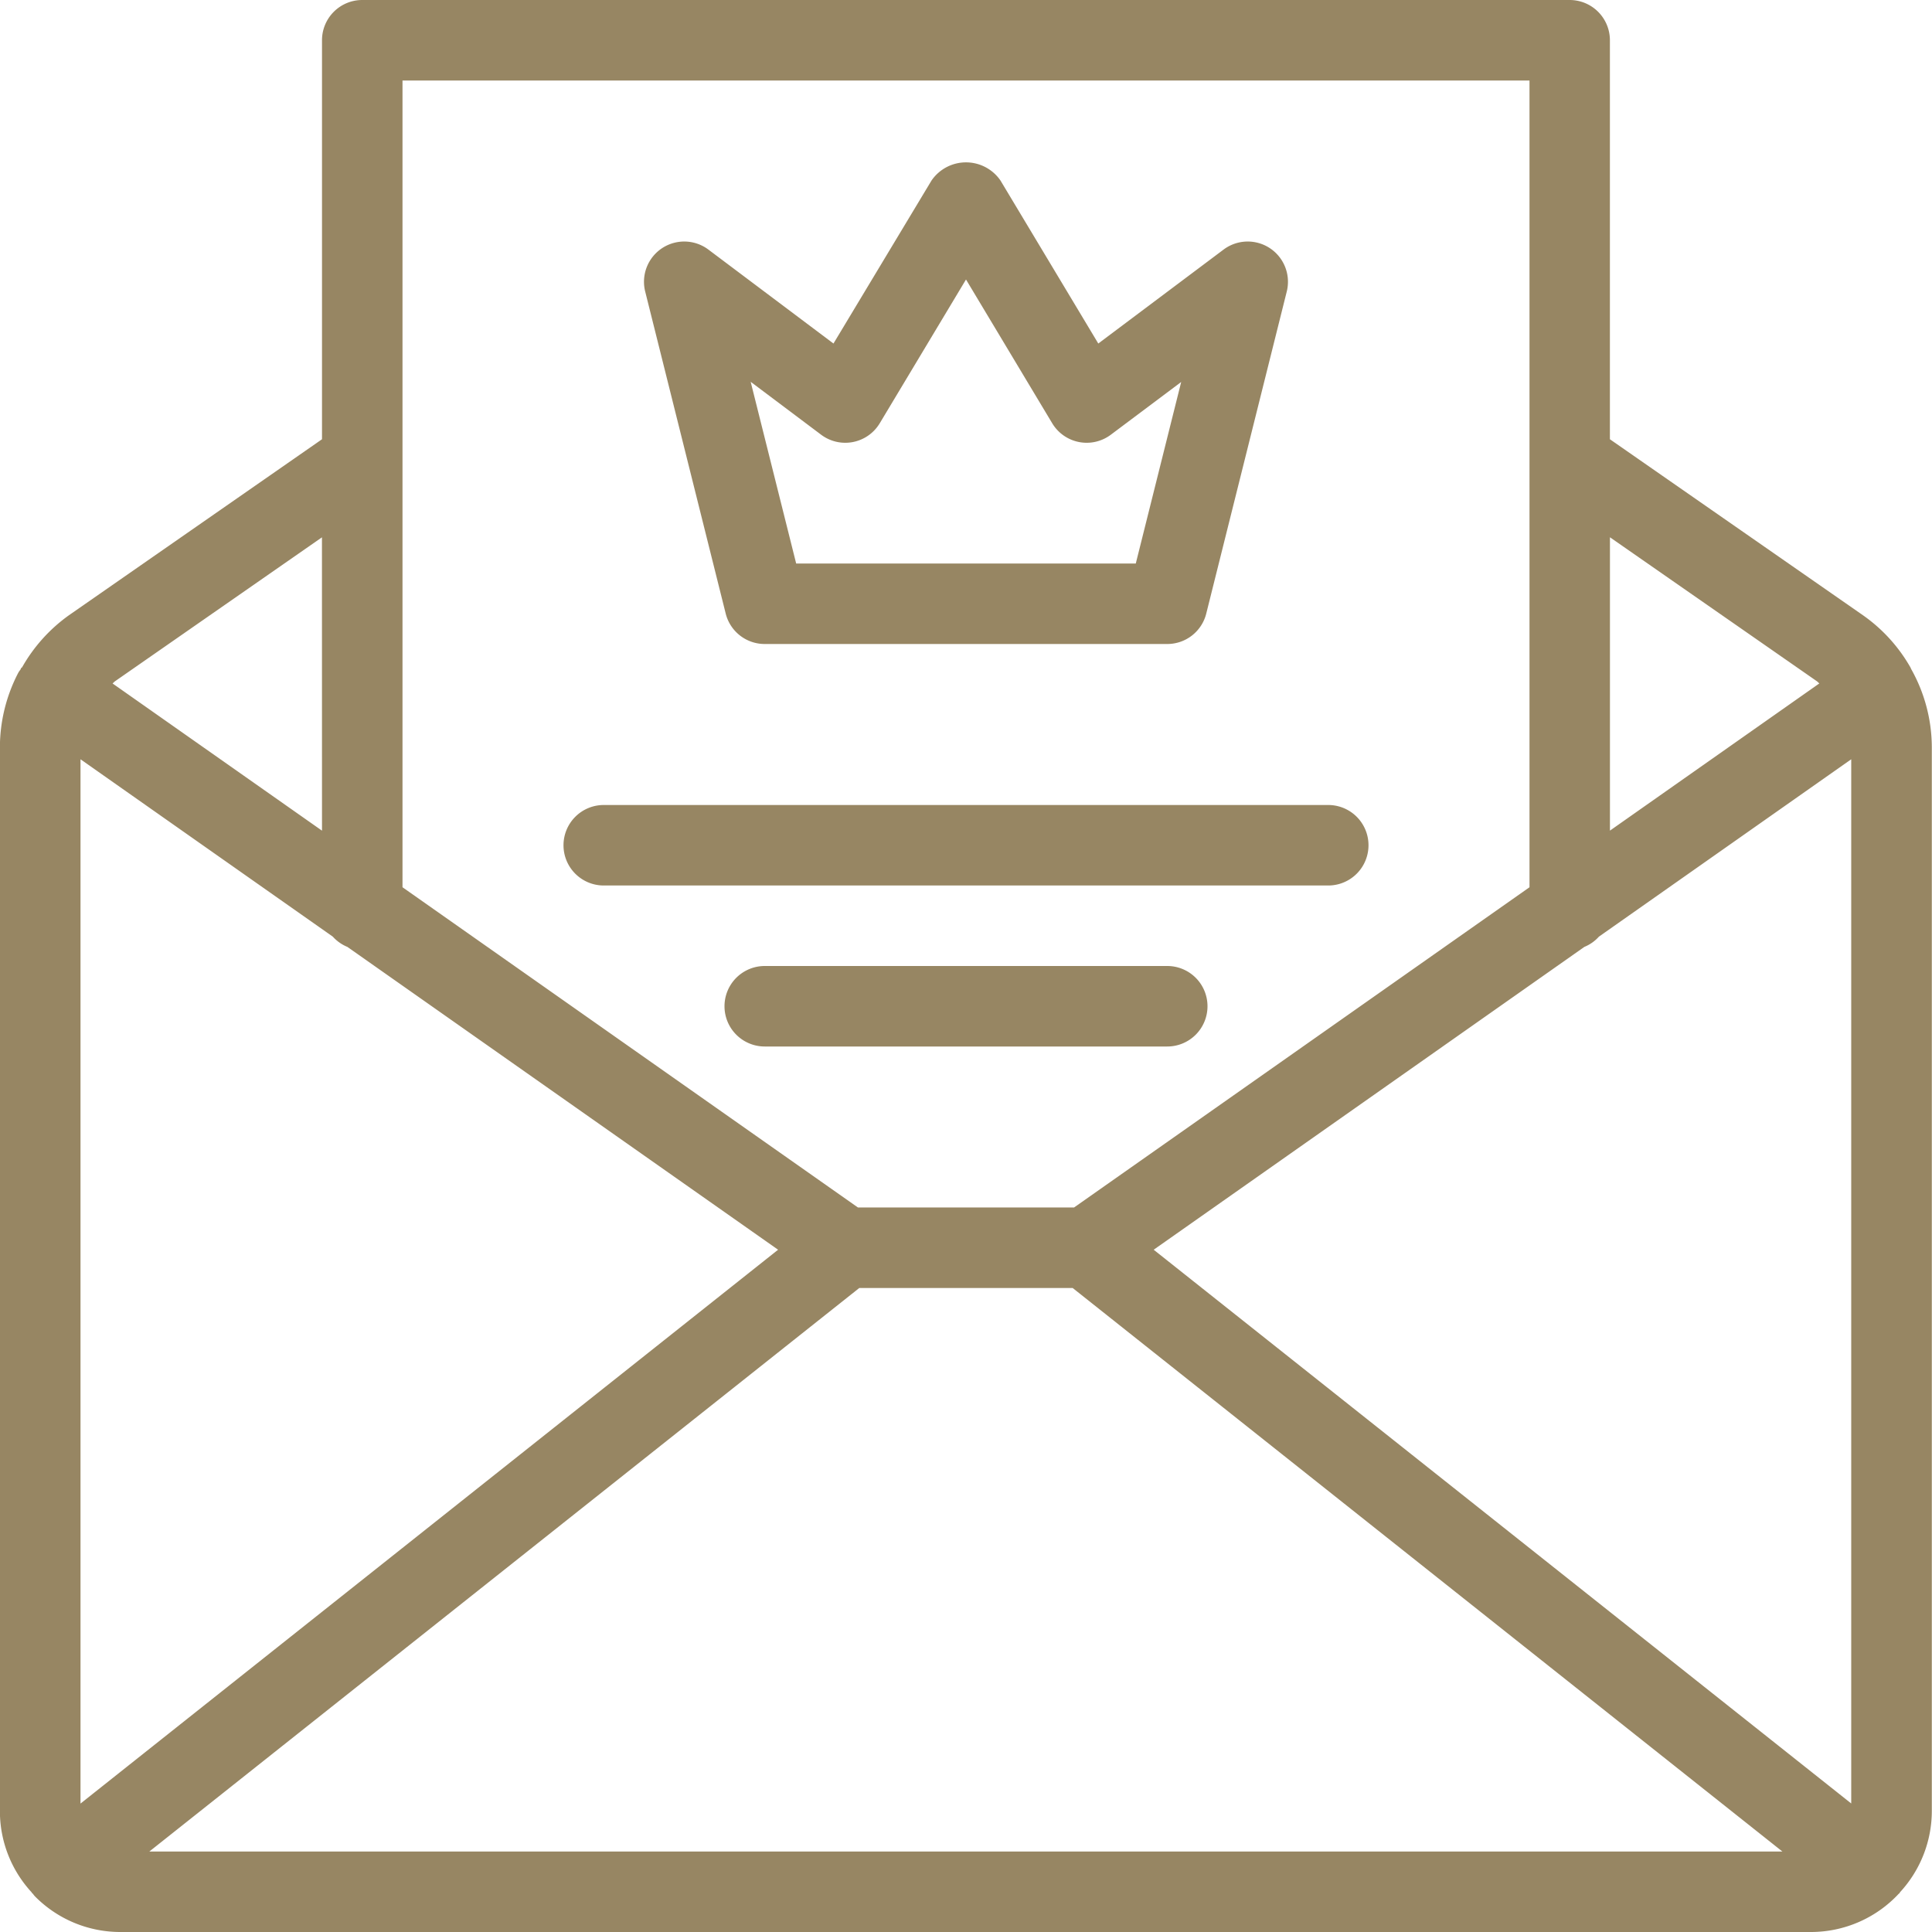 <svg xmlns="http://www.w3.org/2000/svg" width="42" height="42" viewBox="0 0 42 42">
  <path id="icon_reserver_evenement" d="M122.323,16.528h0a3.5,3.5,0,0,0-1.044-1.154l-5.5-3.825V2.875A.875.875,0,0,0,114.906,2H88.656a.875.875,0,0,0-.875.875v8.674l-5.5,3.825,0,0a3.519,3.519,0,0,0-1.019,1.131c-.006.008-.017.012-.023.021s-.007.022-.014.031-.033.043-.046.067a3.515,3.515,0,0,0-.4,1.621V41.375a2.6,2.6,0,0,0,.694,1.767s0,.01.008.015.01.006.014.011.032.044.052.063A2.606,2.606,0,0,0,83.406,44h36.75a2.609,2.609,0,0,0,1.9-.829c.005-.006.014-.008.019-.015s.005-.014.01-.02a2.607,2.607,0,0,0,.692-1.761V18.247a3.488,3.488,0,0,0-.458-1.719h0M82.531,18.506l5.485,3.856a.872.872,0,0,0,.317.223l9.363,6.583L82.531,41.208ZM99.461,30H104.1l15.428,12.25h-35.5Zm6.4-.832,9.362-6.583a.865.865,0,0,0,.317-.223l5.485-3.856v22.7ZM120.279,16.81c.02.014.034.033.053.047l-4.552,3.2V13.68ZM114.031,3.75V21.288l-9.9,6.961h-4.7l-9.9-6.961V3.75ZM87.781,20.058l-4.553-3.2c.018-.014.033-.033.052-.047h0l4.5-3.13Zm5.25.317a.875.875,0,0,1,.875-.875h15.75a.875.875,0,0,1,0,1.75H93.906a.875.875,0,0,1-.875-.875m14,3.5a.875.875,0,0,1-.875.875h-8.75a.875.875,0,1,1,0-1.75h8.75a.875.875,0,0,1,.875.875M96.557,15.338a.874.874,0,0,0,.849.662h8.75a.873.873,0,0,0,.848-.662l1.75-7a.875.875,0,0,0-1.373-.913l-2.724,2.043-2.126-3.543a.909.909,0,0,0-1.5,0L98.9,9.468,96.18,7.425a.875.875,0,0,0-1.373.913Zm2.074-3.888a.874.874,0,0,0,1.275-.249l1.875-3.125,1.874,3.125a.874.874,0,0,0,1.275.249l1.529-1.146-.987,3.946H98.089L97.1,10.3Z" transform="translate(-80.781 -2)" fill="#978663"/>
</svg>
